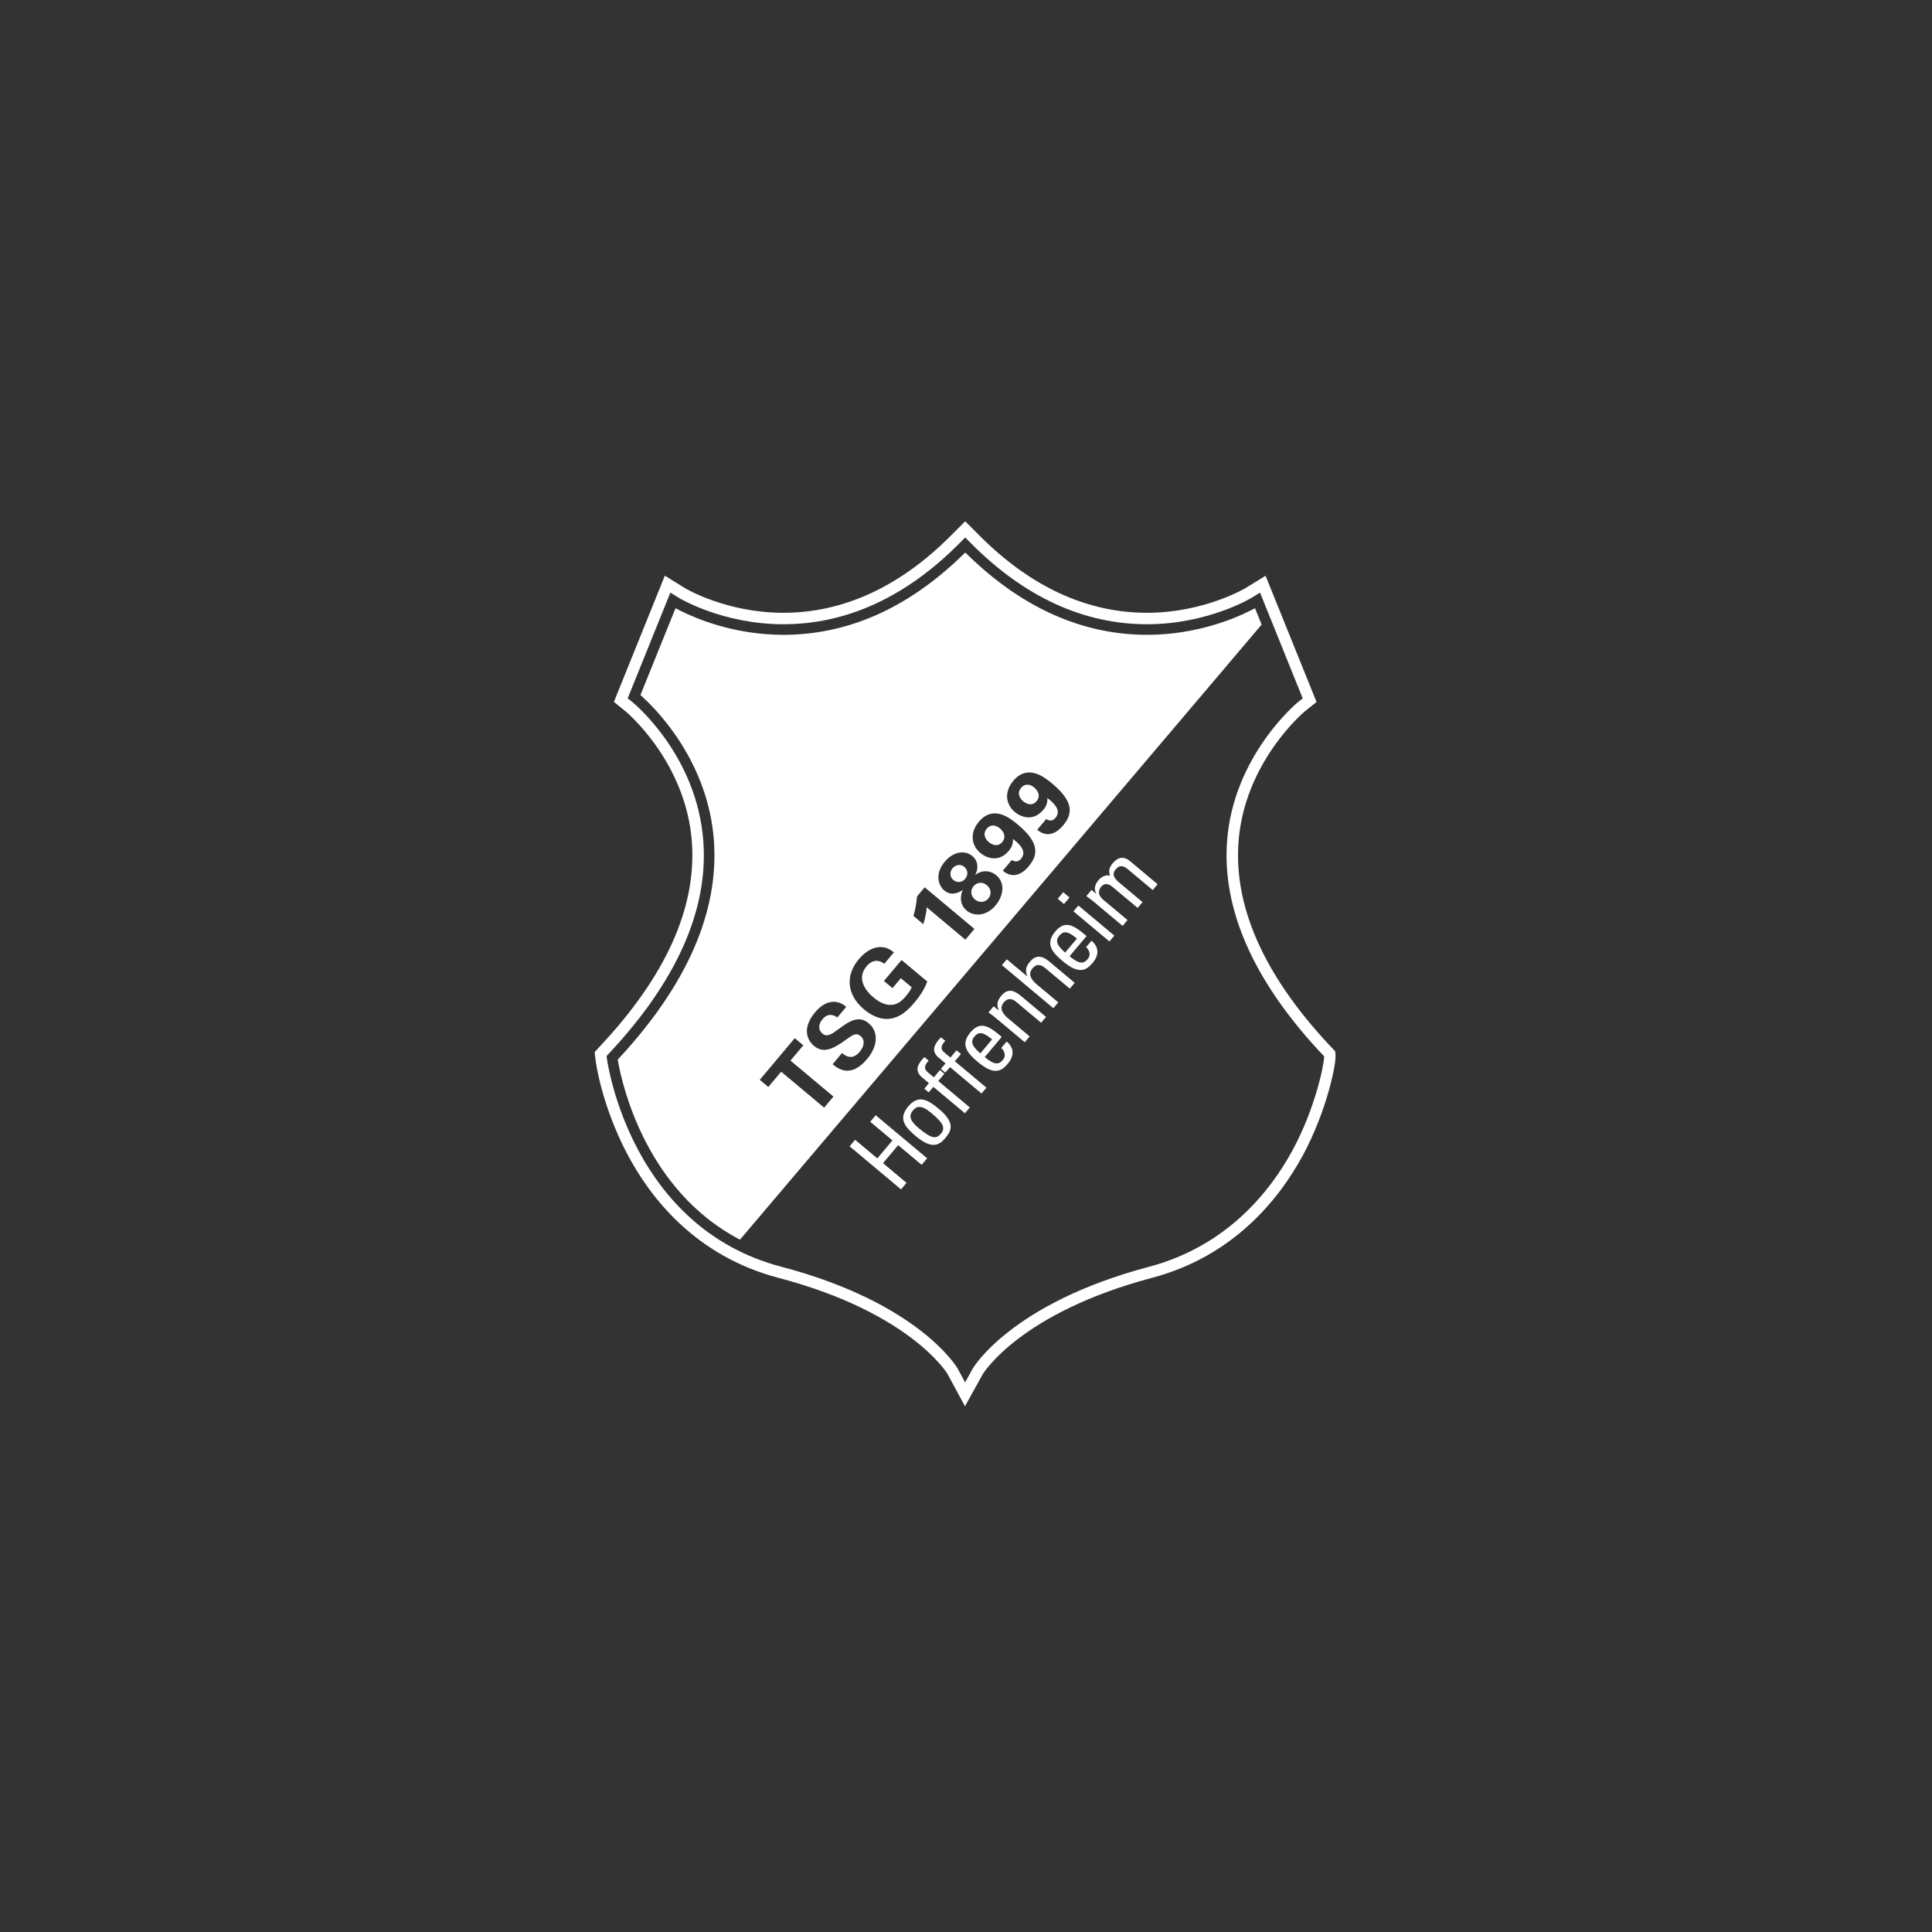 <?xml version="1.0" encoding="utf-8"?>
<!-- Generator: Adobe Illustrator 26.0.3, SVG Export Plug-In . SVG Version: 6.00 Build 0)  -->
<svg version="1.1" xmlns="http://www.w3.org/2000/svg" xmlns:xlink="http://www.w3.org/1999/xlink" x="0px" y="0px"
	 viewBox="0 0 1496 1496" style="enable-background:new 0 0 1496 1496;" xml:space="preserve">
<rect x="0" y="0" width="1496" height="1496" fill="#333333" stroke="none"/>
<style type="text/css">
	.st0{display:none;}
	.st1{display:inline;fill:#AFAFAF;}
	.st2{fill:#FFFFFF;}
	.st3{fill:#FFFFFF;stroke:#FFFFFF;stroke-width:0.492;stroke-miterlimit:10;}
	.st4{fill-rule:evenodd;clip-rule:evenodd;fill:#FFFFFF;}
	.st5{clip-path:url(#SVGID_00000019663343349249487930000002111315104818982063_);}
	.st6{fill:url(#SVGID_00000088119715719134578220000015667030939926206135_);}
	.st7{clip-path:url(#SVGID_00000074406713071080898120000015622578401668941980_);}
	.st8{fill:url(#SVGID_00000054986802992643627060000001829817869976428959_);}
	.st9{fill:#FFFFFF;stroke:#FFFFFF;stroke-width:0;stroke-miterlimit:1.411;}
	.st10{opacity:0.25;fill:#FFFFFF;enable-background:new    ;}
</style>
<g id="Ebene_2" class="st0">
	<rect x="-1634.893" y="-7974.476" class="st1" width="15326.676" height="11246.542"/>
</g>
<g id="Ebene_1">
	<g transform="matrix(0.75 0 0 0.75 540 540)">
		<g vector-effect="non-scaling-stroke">
			<g transform="matrix(4.29 0 0 4.29 -59.45 145.92)">
				<path vector-effect="non-scaling-stroke" class="st2" d="M55.453,68.121l5.347,4.482l-3.638,4.326l-5.352-4.477
					l-1.324,1.574l12.383,10.366l1.324-1.574l-5.66-4.737l3.643-4.331l5.655,4.737l1.324-1.574
					L56.777,66.547L55.453,68.121z"/>
			</g>
			<g transform="matrix(4.29 0 0 4.29 76.18 -50.77)">
				<path vector-effect="non-scaling-stroke" class="st2" d="M70.473,61.566l1.324-1.574l-1.506-1.266l-1.329,1.574
					L70.473,61.566z"/>
			</g>
			<g transform="matrix(4.29 0 0 4.29 18.44 65.43)">
				<path vector-effect="non-scaling-stroke" class="st2" d="M62.347,66.414c0.865-1.027,1.761-1.47,4.284,0.641
					l-2.835,3.372c-2.387-2.027-2.199-3.122-1.449-4.013 M70.138,67.571l-1.298,1.543
					c0.834,0.782,1.188,1.923,0.38,2.882c-0.917,1.094-1.944,1.345-4.362-0.683l4.086-4.857
					l-0.74-0.615c-2.861-2.397-4.732-2.918-6.806-0.453c-2.517,2.991-0.672,5.034,1.866,7.161
					c3.825,3.2,5.597,2.205,7.135,0.375c1.527-1.814,1.647-3.726-0.261-5.352"/>
			</g>
			<g transform="matrix(4.29 0 0 4.29 40.28 40.81)">
				<path vector-effect="non-scaling-stroke" class="st2" d="M63.741,62.308c-0.933,1.11-1.173,2.017-0.657,3.382
					l-0.057,0.073l-1.11-0.933l-1.256,1.485c0.646,0.448,1.272,0.917,1.871,1.423l6.864,5.743
					l1.178-1.402l-5.123-4.294c-1.188-0.99-2.371-2.361-1.079-3.903
					c1.011-1.193,2.038-0.886,2.965-0.115l5.998,5.024l1.183-1.402l-6.004-5.024
					c-1.715-1.438-3.216-1.907-4.774-0.057"/>
			</g>
			<g transform="matrix(4.29 0 0 4.29 99.61 -31.17)">
				<path vector-effect="non-scaling-stroke" class="st2" d="M67.282,58.756l8.662,7.249l1.178-1.402l-8.656-7.254
					L67.282,58.756z"/>
			</g>
			<g transform="matrix(4.29 0 0 4.29 84.09 -12.61)">
				<path vector-effect="non-scaling-stroke" class="st2" d="M67.461,60.336c0.86-1.027,1.761-1.47,4.279,0.641
					l-2.835,3.372c-2.382-2.027-2.194-3.122-1.444-4.013 M75.252,61.498l-1.298,1.537
					c0.834,0.782,1.188,1.928,0.38,2.882c-0.917,1.1-1.944,1.345-4.367-0.677l4.091-4.862
					l-0.74-0.615c-2.861-2.397-4.737-2.918-6.806-0.453c-2.517,2.997-0.672,5.039,1.866,7.161
					c3.825,3.205,5.597,2.21,7.135,0.375c1.527-1.814,1.642-3.721-0.261-5.347"/>
			</g>
			<g transform="matrix(4.29 0 0 4.29 56.6 14.45)">
				<path vector-effect="non-scaling-stroke" class="st2" d="M66.854,60.229c-0.949,1.126-1.22,2.006-0.683,3.419
					l-0.057,0.068l-4.836-4.049l-1.178,1.402l12.377,10.366l1.183-1.402l-5.097-4.263
					c-1.454-1.22-2.283-2.528-1.105-3.929c1.006-1.199,2.048-0.907,3.111-0.021l5.868,4.909
					l1.178-1.402l-6.139-5.139c-1.954-1.636-3.382-1.433-4.623,0.042"/>
			</g>
			<g transform="matrix(4.29 0 0 4.29 121.33 -55.64)">
				<path vector-effect="non-scaling-stroke" class="st2" d="M71.669,52.901c-0.662,0.787-1.136,1.73-0.615,2.986
					c-1.058-0.334-2.147,0.297-2.809,1.084c-0.85,1.011-1.141,2.022-0.563,3.205l-0.031,0.036
					l-1.079-0.907l-1.251,1.491c0.641,0.448,1.272,0.917,1.871,1.423l6.858,5.743l1.183-1.407
					l-5.832-4.878c-0.323-0.276-0.782-0.771-0.995-1.392c-0.151-0.474,0.078-1.272,0.438-1.699
					c0.949-1.131,1.96-0.693,2.83,0.036l6.004,5.024l1.183-1.402l-5.832-4.883
					c-0.328-0.271-1.126-1.058-1.126-1.756c0.011-0.631,0.12-0.803,0.568-1.329
					c0.948-1.131,1.954-0.698,2.83,0.036l6.004,5.024l1.178-1.402l-6.582-5.514
					c-2.043-1.709-3.471-0.427-4.232,0.479"/>
			</g>
			<g transform="matrix(4.29 0 0 4.29 -16.62 93.98)">
				<path vector-effect="non-scaling-stroke" class="st2" d="M63.312,68.678l-1.063-0.891l-1.464,1.746l-1.475-1.235
					c-0.704-0.589-1.126-1.376,0.229-2.778l-1.011-0.849c-0.208,0.177-0.365,0.334-0.61,0.625
					c-1.053,1.246-1.746,2.767,0.005,4.232l1.678,1.407l-1.12,1.334l1.063,0.891l1.12-1.334
					l7.598,6.358l1.178-1.402l-7.593-6.363L63.312,68.678z"/>
			</g>
			<g transform="matrix(4.29 0 0 4.29 -3.77 78.68)">
				<path vector-effect="non-scaling-stroke" class="st2" d="M64.313,67.486l-1.063-0.891l-1.47,1.746l-1.475-1.235
					c-0.704-0.589-1.12-1.376,0.235-2.778l-1.011-0.849c-0.208,0.177-0.37,0.334-0.615,0.625
					c-1.048,1.251-1.741,2.767,0.005,4.232l1.683,1.407l-1.126,1.334l1.068,0.891l1.12-1.334
					l7.598,6.358l1.178-1.402l-7.598-6.358L64.313,67.486z"/>
			</g>
			<g transform="matrix(4.29 0 0 4.29 -29.62 122.57)">
				<path vector-effect="non-scaling-stroke" class="st2" d="M65.488,76.455c-1.225,1.454-2.538,0.969-5.352-1.386
					c-2.366-1.98-2.262-3.148-1.355-4.227c0.907-1.079,2.043-1.381,4.409,0.599
					c2.809,2.356,3.523,3.56,2.298,5.013 M65.024,70.472c-2.538-2.126-4.873-3.586-7.39-0.589
					c-2.522,2.991-0.672,5.034,1.866,7.161c3.825,3.2,5.597,2.205,7.135,0.375
					c1.543-1.834,2.215-3.747-1.61-6.947"/>
			</g>
			<g>
				<g transform="matrix(4.29 0 0 4.29 0 0)">
					<path vector-effect="non-scaling-stroke" class="st2" d="M143.281,108.894
						c-5.462,10.1-15.9,23.176-34.579,28.132c-33.146,8.787-42.302,24.28-42.401,24.447
						l-1.871,3.377l-1.845-3.408c-0.089-0.156-9.24-15.703-42.375-24.416
						c-35.866-9.433-41.744-48.196-42.015-50.302v-0.005l-0.042-0.406l0.578-0.625
						C-5.049,68.373,2.591,51.249,1.444,34.795C-0.005,13.922-15.389,1.342-15.54,1.217l-1.23-0.99
						l10.272-25.448l2.132,1.324c0.104,0.063,10.486,6.296,25.037,6.296
						c15.228,0,29.461-6.52,42.291-19.376l1.496-1.496l1.491,1.496
						c12.831,12.857,27.063,19.376,42.286,19.376c14.498,0,24.942-6.238,25.051-6.306l2.121-1.303
						l10.272,25.442l-1.24,0.995c-0.156,0.125-15.54,12.914-16.98,33.567
						c-1.12,16.193,6.264,33.042,21.967,50.088l1.412,1.491c0.011,1.918-2.132,12.502-7.557,22.519
						 M153.568,85.899l-0.094-0.75l-2.027-2.152c-15.16-16.453-22.3-32.604-21.232-48.008
						c1.345-19.397,15.822-31.503,15.958-31.613l2.835-2.272l-12.268-30.373l-4.894,3.007
						c-0.094,0.057-9.98,5.905-23.613,5.905c-14.468,0-28.039-6.249-40.331-18.569l-3.445-3.455
						l-3.45,3.455c-12.294,12.32-25.871,18.569-40.337,18.569c-13.68,0-23.504-5.837-23.588-5.894
						l-4.914-3.038l-10.908,27.022l-1.35,3.361l2.814,2.272c0.146,0.12,14.618,12.153,15.968,31.623
						c1.084,15.655-6.306,32.077-21.987,48.822l-1.418,1.543l0.146,1.475h0.016
						c0.172,1.918,1.834,11.861,7.52,22.769c5.649,10.835,16.567,24.843,36.538,30.097
						c31.707,8.338,40.598,22.973,40.665,23.087l4.227,7.817l4.305-7.76
						c0.089-0.146,8.985-14.738,40.708-23.145c19.632-5.206,30.576-18.908,36.304-29.487
						c5.821-10.767,8.119-22.279,7.854-24.307"/>
				</g>
			</g>
			<g transform="matrix(4.29 0 0 4.29 49.29 -131.01)">
				<path vector-effect="non-scaling-stroke" class="st2" d="M69.58,52.234c-1.042-0.876-2.277-0.975-3.153,0.068
					c-1.021,1.214-0.422,2.476,0.49,3.236c0.412,0.349,1.986,1.459,3.236-0.026
					c1.068-1.266,0.271-2.575-0.573-3.278"/>
			</g>
			<g transform="matrix(4.29 0 0 4.29 12.22 -55.28)">
				<path vector-effect="non-scaling-stroke" class="st2" d="M66.786,58.066c-1.079-0.907-2.408-0.646-3.169,0.261
					c-0.834,0.99-0.688,2.34,0.323,3.189c1.22,1.016,2.549,0.584,3.236-0.235
					c0.61-0.719,0.949-2.095-0.391-3.216"/>
			</g>
			<g transform="matrix(4.29 0 0 4.29 22.66 -99.37)">
				<path vector-effect="non-scaling-stroke" class="st2" d="M67.519,54.685c-1.048-0.876-2.277-0.969-3.158,0.073
					c-1.021,1.214-0.417,2.476,0.49,3.236c0.412,0.344,1.991,1.459,3.242-0.026
					c1.063-1.266,0.266-2.575-0.573-3.283"/>
			</g>
			<g transform="matrix(4.29 0 0 4.29 -4.87 -69.84)">
				<path vector-effect="non-scaling-stroke" class="st2" d="M62.546,57.412c-0.719,0.855-0.724,2.048,0.182,2.804
					c0.839,0.704,2.048,0.698,2.84-0.245c0.73-0.876,0.766-2.095-0.193-2.903
					c-0.975-0.818-2.152-0.459-2.83,0.344"/>
			</g>
			<g transform="matrix(4.29 0 0 4.29 -19.71 -52.37)">
				<path vector-effect="non-scaling-stroke" class="st2" d="M92.623,43.003c-0.563,0.667-3.111,3.695-6.249,1.068
					l2.173-2.585c0.777,0.537,1.616,0.448,2.215-0.271c1.501-1.777-0.24-3.466-1.928-4.795
					c0.052,1.506-0.542,2.314-0.99,2.845c-2.46,2.929-5.425,1.725-6.848,0.537
					c-2.231-1.866-2.59-4.878-0.37-7.515c3.45-4.107,7.447-0.933,9.365,0.672
					c5.06,4.237,5.06,7.15,2.632,10.043 M84.331,52.858c-0.558,0.667-3.106,3.695-6.243,1.068
					l2.173-2.585c0.777,0.537,1.61,0.448,2.215-0.271c1.496-1.782-0.24-3.466-1.928-4.795
					c0.052,1.501-0.547,2.319-0.99,2.845c-2.46,2.929-5.425,1.725-6.848,0.537
					c-2.231-1.866-2.59-4.883-0.375-7.515c3.455-4.107,7.447-0.938,9.37,0.672
					c5.06,4.237,5.06,7.15,2.627,10.043 M76.326,62.306c-2.043,2.429-5.013,2.804-6.937,1.193
					c-0.922-0.777-1.292-1.694-1.355-2.621c-0.078-1.058,0.214-1.751,0.433-2.324
					c-0.693,0.443-2.606,1.673-4.456,0.12c-1.459-1.22-2.324-4.013,0.125-6.921
					c2.012-2.397,4.779-2.908,6.65-1.345c1.438,1.209,1.485,3.169,0.651,4.544
					c0.542-0.365,1.423-1.001,2.845-0.886c0.933,0.078,1.662,0.459,2.246,0.949
					c2.194,1.834,1.767,4.951-0.203,7.291 M69.098,70.52l-9.313-7.797
					c-0.036,0.813-0.255,2.324-0.818,4.07l-2.382-1.996c0.453-1.517,0.745-3.08,0.86-4.675
					l1.855-2.21l11.971,10.022L69.098,70.52z M56.809,85.685c-2.371,2.825-4.284,3.705-6.061,3.877
					c-2.522,0.25-4.711-1.147-6.014-2.236c-4.388-3.674-4.435-8.38-1.282-12.127
					c1.334-1.59,3.163-2.861,5.097-2.903c1.637-0.031,2.653,0.735,3.341,1.277l-2.319,2.757
					c-0.339-0.255-0.797-0.61-1.537-0.704c-1.256-0.177-2.215,0.683-2.705,1.261
					c-2.533,3.012-0.224,5.967,1.683,7.562c0.839,0.704,2.449,1.845,4.19,1.756
					c1.204-0.042,2.272-0.547,3.507-2.017c1.079-1.282,1.298-1.86,1.459-2.22l-2.606-2.184
					l-2.017,2.397l-2.059-1.725l4.247-5.045l6.191,5.18c-0.391,0.985-1.027,2.611-3.116,5.092
					 M45.417,99.267c-3.987,4.737-7.067,2.22-8.281,1.23l2.272-2.7
					c0.584,0.485,2.324,1.996,4.237-0.276c1.209-1.438,1.282-2.918,0.24-3.794
					c-1.1-0.922-1.933-0.307-3.638,0.948c-3.21,2.33-5.441,3.205-7.583,1.407
					c-2.038-1.709-2.616-4.67,0.276-8.109c1.079-1.282,2.647-2.559,4.591-2.507
					c1.485,0.047,2.476,0.876,2.887,1.22l-2.142,2.554c-0.459-0.328-2.032-1.407-3.57,0.422
					c-1.037,1.23-1.042,2.595-0.031,3.44c1.147,0.964,2.116,0.229,4.06-1.178
					c2.314-1.709,4.664-3.325,7.082-1.298c2.231,1.866,2.476,5.222-0.401,8.641 M35.098,110.946
					l-10.34-8.656l-3.096,3.679l-2.059-1.72l8.432-10.027l2.059,1.725l-3.096,3.674l10.34,8.656
					L35.098,110.946z M138.798-9.248l-1.266,0.641c-3.434,1.73-12.711,5.759-24.682,5.759
					c-15.441,0-29.868-6.368-42.881-18.929l-0.902-0.876l-0.912,0.876
					C55.147-9.217,40.722-2.848,25.279-2.848c-12.007,0-21.264-4.028-24.682-5.759L-0.669-9.248
					l-8.437,20.893l0.667,0.615c3.664,3.361,15.718,15.802,17.021,34.579
					C9.76,63.791,2.119,81.307-14.135,98.912l-0.438,0.479l0.115,0.636
					c1.001,5.571,6.733,30.926,29.305,42.688L140.388-5.31L138.798-9.248z"/>
			</g>
		</g>
	</g>
</g>
</svg>
